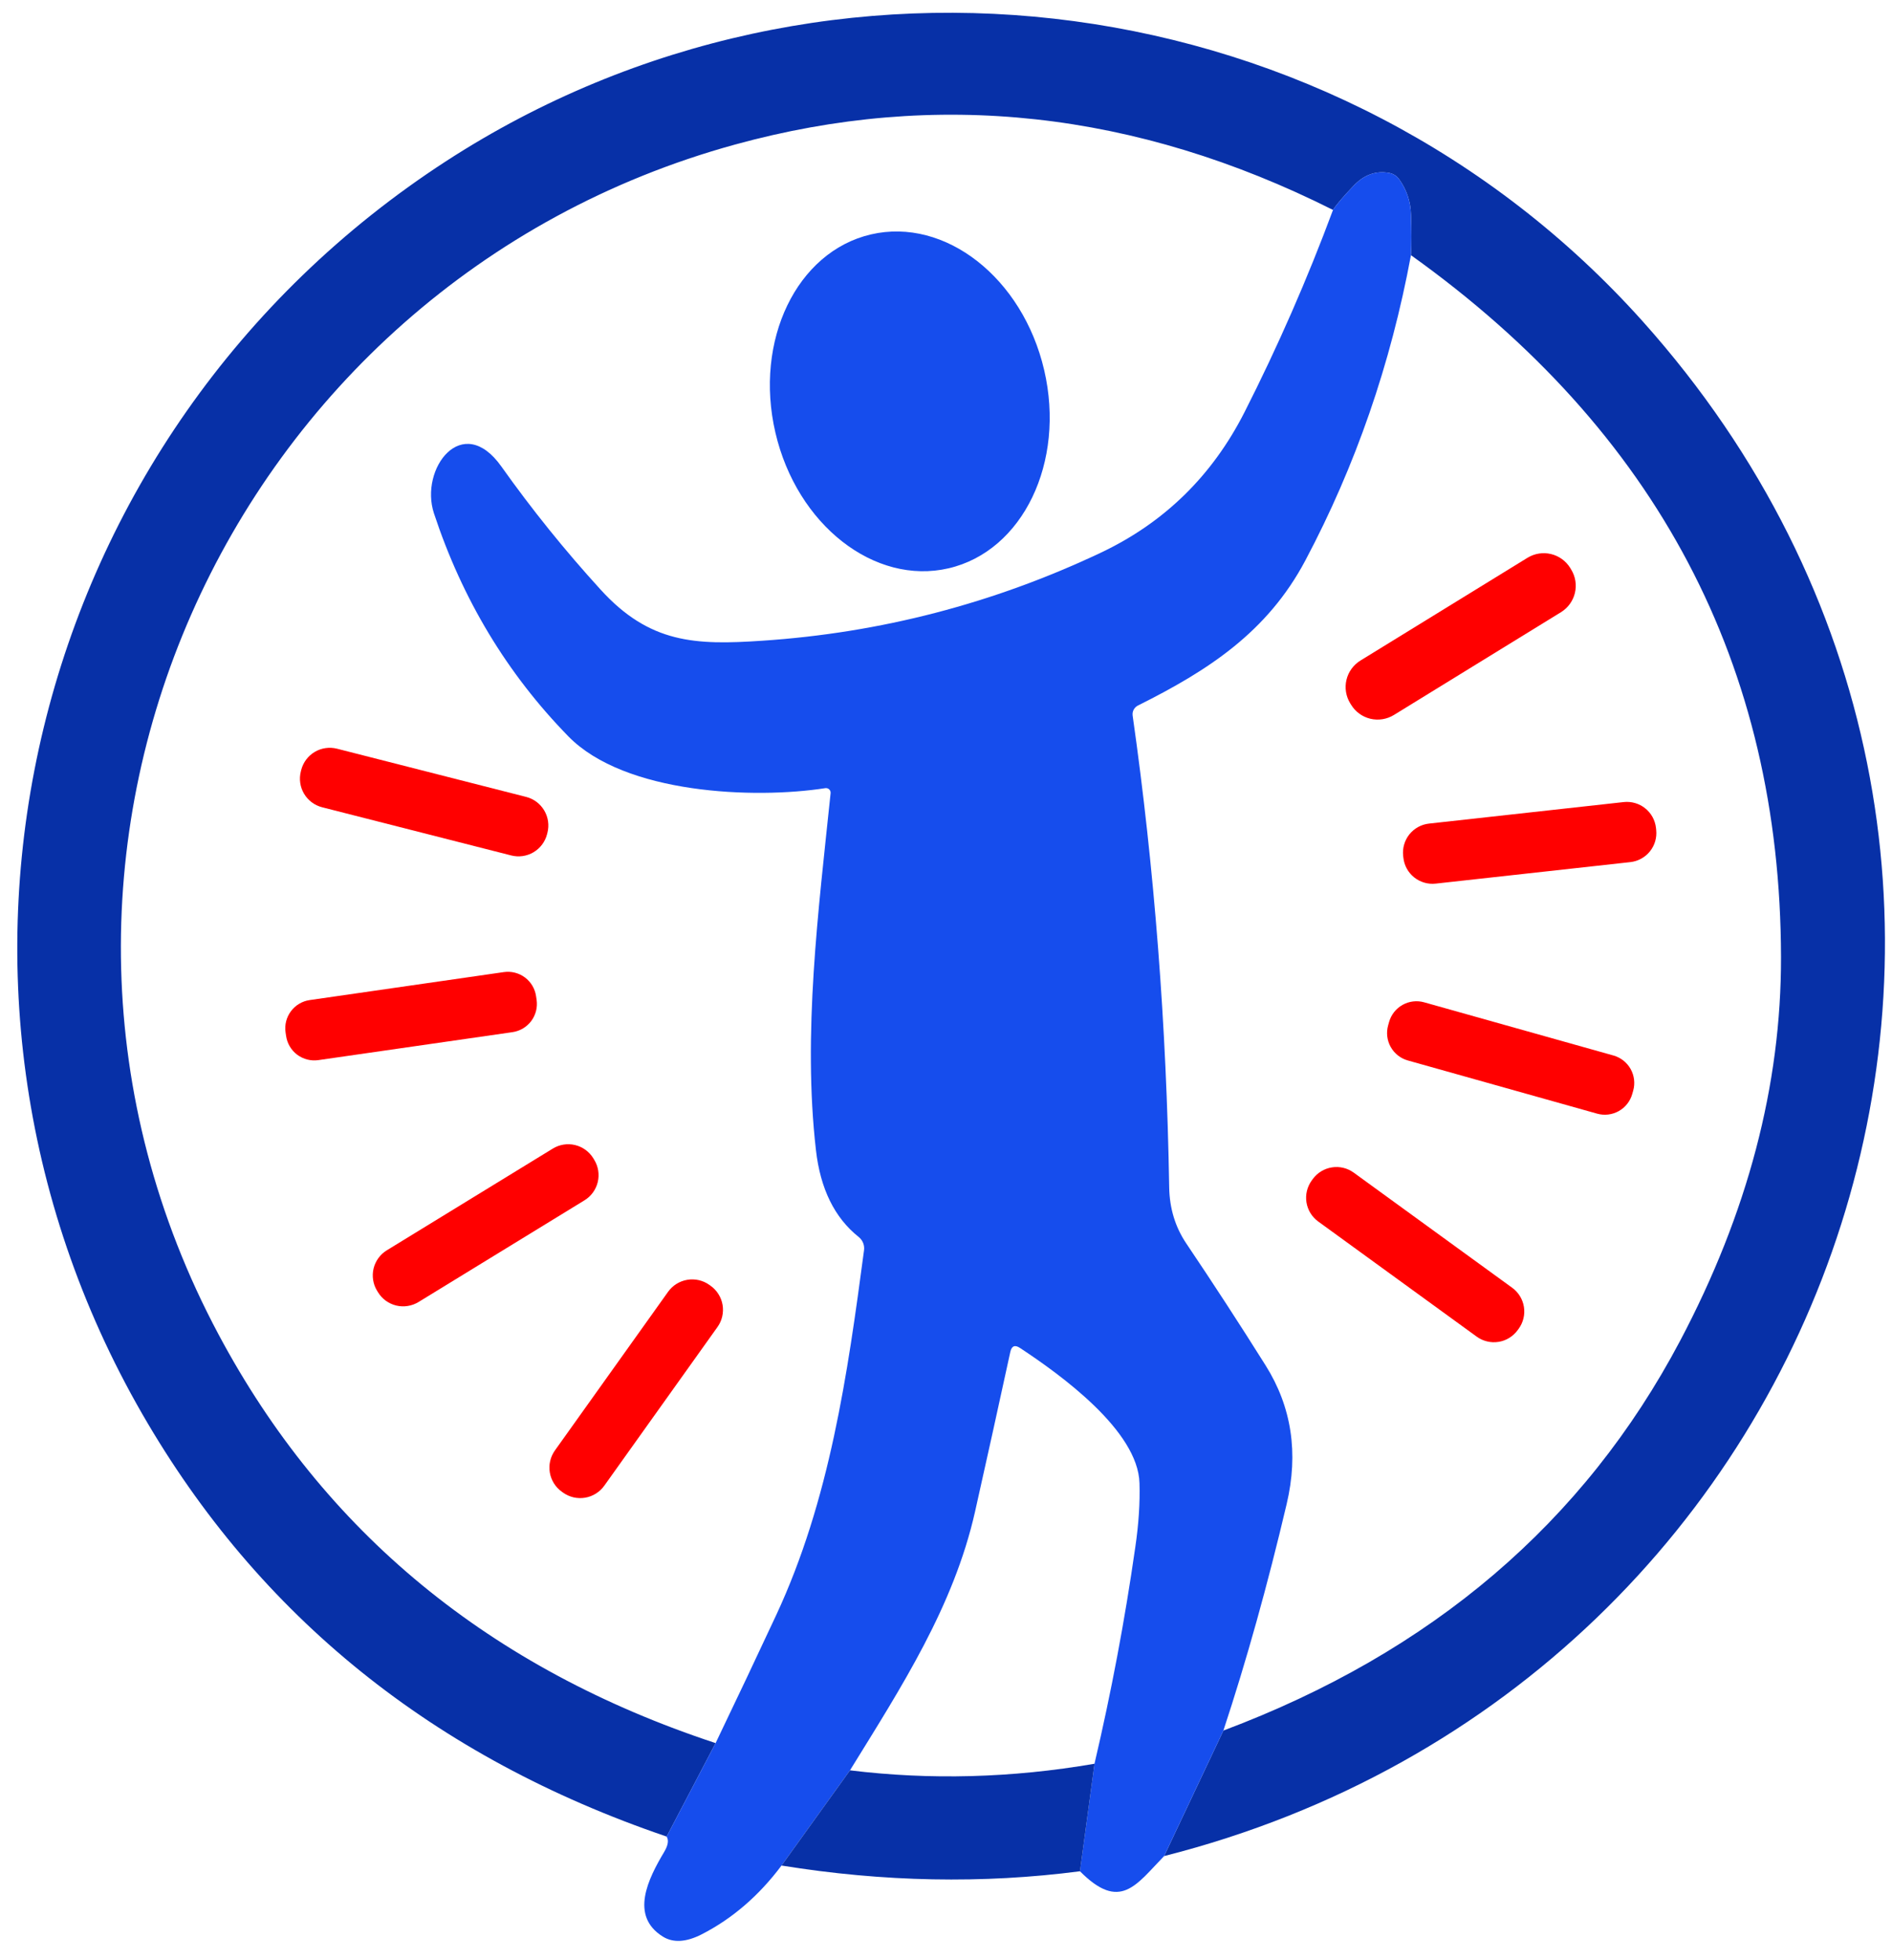 <?xml version="1.0" encoding="UTF-8"?>
<svg xmlns="http://www.w3.org/2000/svg" width="83" height="86" viewBox="0 0 83 86" fill="none">
  <path d="M51.068 81.429L53.669 75.922C62.816 72.49 69.493 66.791 73.703 58.827C76.666 53.221 78.142 47.608 78.131 41.988C78.106 29.177 72.694 18.913 61.897 11.195C61.923 10.715 61.923 10.121 61.897 9.412C61.885 8.855 61.705 8.316 61.379 7.864C61.267 7.711 61.117 7.618 60.932 7.585C60.358 7.483 59.845 7.667 59.394 8.136C58.925 8.627 58.62 8.985 58.478 9.21C49.827 4.866 41.082 3.91 32.244 6.342C9.914 12.477 -1.488 37.789 9.587 58.543C14.219 67.228 21.488 73.204 31.393 76.473L29.245 80.573C19.03 77.097 11.363 70.919 6.244 62.039C-4.672 43.09 1.179 19.009 19.566 7.073C36.339 -3.811 58.751 -0.774 72.067 14.102C93.11 37.62 81.228 73.779 51.068 81.429Z" fill="#0730A7"></path>
  <path d="M61.897 11.195C61.01 15.975 59.465 20.441 57.262 24.593C55.594 27.734 53.004 29.413 49.923 30.951C49.842 30.991 49.776 31.055 49.734 31.134C49.691 31.213 49.676 31.304 49.688 31.393C50.641 38.089 51.175 44.987 51.291 52.087C51.306 53.01 51.557 53.834 52.044 54.557C53.232 56.321 54.392 58.105 55.523 59.906C56.664 61.724 56.972 63.751 56.444 65.986C55.605 69.549 54.68 72.86 53.669 75.922L51.068 81.429C49.841 82.689 49.143 83.878 47.376 82.094L48.014 77.378C48.75 74.241 49.347 71.073 49.803 67.884C49.952 66.87 50.014 65.932 49.988 65.07C49.928 62.758 46.509 60.299 44.748 59.138C44.523 58.988 44.381 59.045 44.322 59.307C43.806 61.684 43.29 64.021 42.774 66.319C41.836 70.474 39.557 73.991 37.288 77.667L34.284 81.844C33.295 83.166 32.126 84.174 30.777 84.865C30.097 85.21 29.532 85.242 29.081 84.963C27.615 84.052 28.433 82.427 29.142 81.238C29.309 80.955 29.343 80.733 29.245 80.573L31.393 76.472C32.306 74.571 33.191 72.701 34.049 70.861C36.399 65.817 37.179 60.31 37.904 54.852C37.919 54.742 37.905 54.631 37.864 54.529C37.823 54.427 37.756 54.337 37.67 54.268C36.612 53.425 35.986 52.152 35.794 50.451C35.211 45.358 35.898 39.987 36.438 34.796C36.44 34.765 36.436 34.735 36.426 34.706C36.415 34.678 36.398 34.652 36.376 34.631C36.354 34.61 36.327 34.594 36.298 34.585C36.269 34.576 36.239 34.573 36.209 34.577C33.1 35.063 27.413 34.839 24.937 32.309C22.251 29.561 20.284 26.298 19.037 22.521C18.394 20.569 20.28 18.044 21.998 20.471C23.329 22.346 24.775 24.142 26.339 25.858C28.498 28.236 30.51 28.307 33.433 28.11C38.621 27.765 43.572 26.478 48.287 24.25C51.075 22.93 53.178 20.874 54.596 18.082C56.057 15.201 57.353 12.239 58.478 9.21C58.62 8.985 58.925 8.627 59.394 8.136C59.845 7.667 60.358 7.483 60.932 7.585C61.118 7.618 61.266 7.711 61.379 7.863C61.706 8.321 61.879 8.837 61.897 9.412C61.923 10.121 61.923 10.715 61.897 11.195Z" fill="#164DED"></path>
  <path d="M34.016 18.98C34.957 23.025 38.36 25.69 41.616 24.932C44.871 24.174 46.748 20.281 45.807 16.236C44.865 12.191 41.463 9.526 38.207 10.284C34.951 11.042 33.075 14.935 34.016 18.98Z" fill="#164DED"></path>
  <path d="M67.009 24.471L59.68 28.98C59.527 29.074 59.395 29.197 59.29 29.342C59.185 29.487 59.109 29.651 59.068 29.826C59.026 30 59.02 30.18 59.048 30.357C59.076 30.534 59.139 30.704 59.233 30.856L59.273 30.921C59.462 31.229 59.766 31.449 60.118 31.533C60.47 31.616 60.84 31.557 61.148 31.368L68.478 26.858C68.786 26.669 69.006 26.365 69.09 26.013C69.173 25.662 69.114 25.291 68.924 24.983L68.885 24.918C68.695 24.61 68.391 24.39 68.039 24.306C67.688 24.222 67.317 24.282 67.009 24.471Z" fill="#FF0000"></path>
  <path d="M23.082 34.962L14.786 32.847C14.453 32.763 14.101 32.813 13.806 32.988C13.512 33.163 13.299 33.448 13.214 33.78L13.198 33.844C13.156 34.009 13.147 34.18 13.171 34.348C13.195 34.516 13.252 34.677 13.339 34.823C13.426 34.969 13.54 35.097 13.676 35.198C13.812 35.3 13.967 35.374 14.131 35.416L22.427 37.53C22.759 37.615 23.111 37.564 23.406 37.389C23.701 37.214 23.914 36.929 23.999 36.597L24.015 36.534C24.1 36.202 24.049 35.849 23.874 35.555C23.699 35.26 23.414 35.046 23.082 34.962Z" fill="#FF0000"></path>
  <path d="M71.231 35.188L62.689 36.132C62.351 36.169 62.042 36.339 61.829 36.604C61.617 36.869 61.518 37.208 61.555 37.546L61.565 37.632C61.602 37.97 61.772 38.279 62.038 38.492C62.303 38.704 62.642 38.803 62.979 38.766L71.522 37.822C71.859 37.785 72.169 37.615 72.381 37.35C72.594 37.085 72.692 36.746 72.655 36.408L72.646 36.321C72.608 35.983 72.438 35.674 72.173 35.462C71.908 35.249 71.569 35.151 71.231 35.188Z" fill="#FF0000"></path>
  <path d="M22.103 42.647L13.585 43.875C13.258 43.922 12.962 44.097 12.764 44.363C12.565 44.628 12.48 44.961 12.527 45.289L12.551 45.451C12.599 45.779 12.774 46.074 13.039 46.273C13.305 46.471 13.638 46.556 13.965 46.509L22.483 45.282C22.645 45.258 22.801 45.203 22.942 45.119C23.083 45.036 23.206 44.925 23.305 44.794C23.403 44.662 23.474 44.513 23.515 44.354C23.555 44.195 23.564 44.029 23.541 43.867L23.517 43.705C23.47 43.377 23.294 43.082 23.029 42.883C22.764 42.685 22.431 42.6 22.103 42.647Z" fill="#FF0000"></path>
  <path d="M70.782 46.307L62.477 43.973C62.158 43.883 61.817 43.924 61.528 44.086C61.239 44.248 61.027 44.518 60.937 44.837L60.896 44.984C60.806 45.303 60.847 45.645 61.009 45.933C61.171 46.222 61.441 46.435 61.76 46.524L70.065 48.858C70.384 48.948 70.725 48.907 71.014 48.745C71.303 48.583 71.516 48.313 71.605 47.995L71.647 47.847C71.736 47.529 71.695 47.187 71.533 46.898C71.371 46.61 71.101 46.397 70.782 46.307Z" fill="#FF0000"></path>
  <path d="M24.251 50.39L16.97 54.852C16.825 54.941 16.699 55.057 16.6 55.194C16.5 55.332 16.428 55.487 16.388 55.652C16.349 55.817 16.342 55.989 16.369 56.156C16.395 56.324 16.454 56.485 16.543 56.629L16.583 56.694C16.672 56.839 16.788 56.965 16.925 57.065C17.063 57.164 17.218 57.236 17.383 57.276C17.548 57.316 17.72 57.322 17.887 57.295C18.055 57.269 18.216 57.209 18.361 57.121L25.642 52.659C25.934 52.48 26.143 52.192 26.223 51.859C26.303 51.525 26.247 51.174 26.068 50.882L26.028 50.816C25.849 50.524 25.561 50.315 25.228 50.235C24.895 50.155 24.543 50.211 24.251 50.39Z" fill="#FF0000"></path>
  <path d="M66.338 56.496L59.385 51.444C59.109 51.244 58.765 51.161 58.428 51.215C58.09 51.268 57.788 51.453 57.588 51.729L57.543 51.791C57.444 51.928 57.372 52.083 57.333 52.247C57.293 52.412 57.287 52.582 57.313 52.749C57.34 52.916 57.399 53.076 57.487 53.22C57.575 53.364 57.691 53.489 57.828 53.589L64.781 58.64C64.917 58.739 65.072 58.811 65.237 58.85C65.401 58.89 65.571 58.897 65.738 58.87C65.905 58.844 66.065 58.785 66.209 58.696C66.353 58.608 66.479 58.492 66.578 58.355L66.623 58.294C66.722 58.157 66.794 58.002 66.833 57.838C66.873 57.673 66.879 57.503 66.853 57.336C66.827 57.169 66.767 57.009 66.679 56.865C66.591 56.721 66.475 56.596 66.338 56.496Z" fill="#FF0000"></path>
  <path d="M31.172 56.408L31.119 56.37C30.98 56.271 30.823 56.2 30.657 56.162C30.491 56.124 30.319 56.118 30.151 56.147C29.983 56.175 29.822 56.236 29.677 56.326C29.533 56.416 29.407 56.534 29.308 56.673L24.343 63.634C24.144 63.914 24.063 64.263 24.12 64.602C24.177 64.941 24.366 65.244 24.646 65.444L24.699 65.482C24.838 65.581 24.995 65.652 25.161 65.691C25.327 65.729 25.499 65.734 25.668 65.706C25.836 65.678 25.997 65.617 26.141 65.526C26.286 65.436 26.411 65.318 26.51 65.179L31.475 58.218C31.574 58.08 31.645 57.923 31.683 57.757C31.721 57.59 31.727 57.418 31.699 57.25C31.671 57.082 31.61 56.921 31.519 56.777C31.429 56.632 31.311 56.507 31.172 56.408Z" fill="#FF0000"></path>
  <path d="M48.015 77.378L47.377 82.095C43.119 82.651 38.755 82.567 34.284 81.844L37.288 77.667C40.811 78.099 44.387 78.003 48.015 77.378Z" fill="#0730A7"></path>
</svg>
